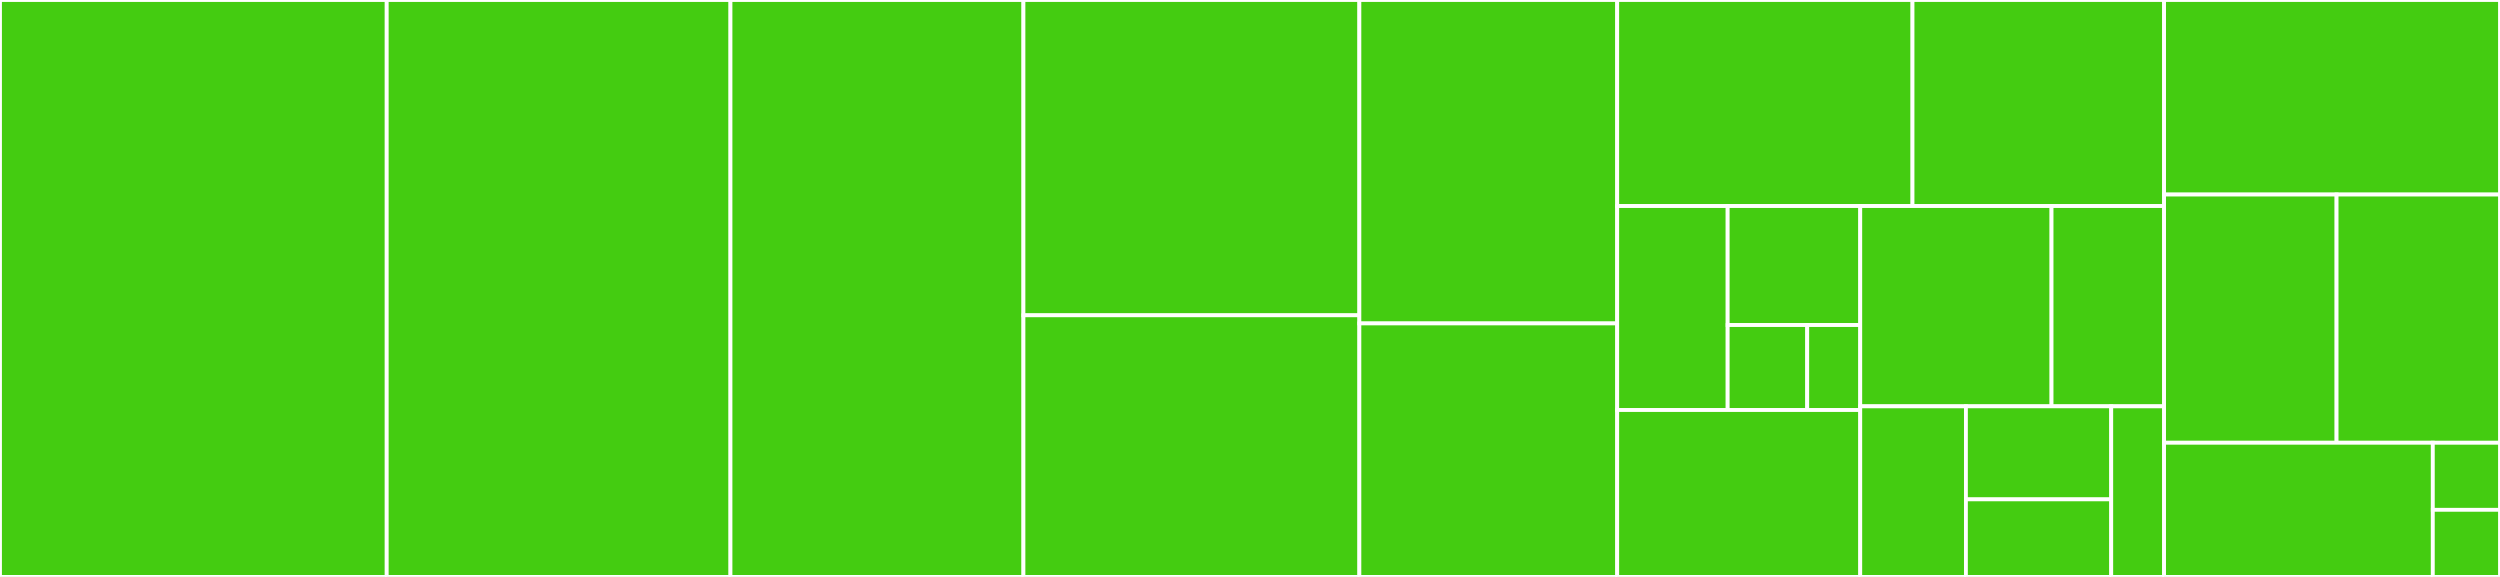 <svg baseProfile="full" width="650" height="150" viewBox="0 0 650 150" version="1.1"
xmlns="http://www.w3.org/2000/svg" xmlns:ev="http://www.w3.org/2001/xml-events"
xmlns:xlink="http://www.w3.org/1999/xlink">

<rect x="0" y="0" width="650" height="150" fill="#333333" stroke="none"/>

<style>rect.s{mask:url(#mask);}</style>
<defs>
  <pattern id="white" width="4" height="4" patternUnits="userSpaceOnUse" patternTransform="rotate(45)">
    <rect width="2" height="2" transform="translate(0,0)" fill="white"></rect>
  </pattern>
  <mask id="mask">
    <rect x="0" y="0" width="100%" height="100%" fill="url(#white)"></rect>
  </mask>
</defs>

<rect x="0" y="0" width="100.547" height="150.0" fill="#4c1" stroke="white" stroke-width="1" class=" tooltipped" data-content="components/DatePicker.tsx"><title>components/DatePicker.tsx</title></rect>
<rect x="100.547" y="0" width="89.375" height="150.0" fill="#4c1" stroke="white" stroke-width="1" class=" tooltipped" data-content="components/RangeDatePicker.tsx"><title>components/RangeDatePicker.tsx</title></rect>
<rect x="189.922" y="0" width="76.172" height="150.0" fill="#4c1" stroke="white" stroke-width="1" class=" tooltipped" data-content="components/CalendarContainer.tsx"><title>components/CalendarContainer.tsx</title></rect>
<rect x="266.094" y="0" width="87.344" height="81.977" fill="#4c1" stroke="white" stroke-width="1" class=" tooltipped" data-content="components/DayView.tsx"><title>components/DayView.tsx</title></rect>
<rect x="266.094" y="81.977" width="87.344" height="68.023" fill="#4c1" stroke="white" stroke-width="1" class=" tooltipped" data-content="components/TimeContainer.tsx"><title>components/TimeContainer.tsx</title></rect>
<rect x="353.438" y="0" width="67.031" height="84.091" fill="#4c1" stroke="white" stroke-width="1" class=" tooltipped" data-content="components/PickerInput.tsx"><title>components/PickerInput.tsx</title></rect>
<rect x="353.438" y="84.091" width="67.031" height="65.909" fill="#4c1" stroke="white" stroke-width="1" class=" tooltipped" data-content="components/Picker.tsx"><title>components/Picker.tsx</title></rect>
<rect x="420.469" y="0" width="76.781" height="53.571" fill="#4c1" stroke="white" stroke-width="1" class=" tooltipped" data-content="components/RangePickerInput.tsx"><title>components/RangePickerInput.tsx</title></rect>
<rect x="497.25" y="0" width="65.406" height="53.571" fill="#4c1" stroke="white" stroke-width="1" class=" tooltipped" data-content="components/CalendarBody.tsx"><title>components/CalendarBody.tsx</title></rect>
<rect x="420.469" y="53.571" width="28.725" height="53.036" fill="#4c1" stroke="white" stroke-width="1" class=" tooltipped" data-content="components/SVGIcon/Icons.tsx"><title>components/SVGIcon/Icons.tsx</title></rect>
<rect x="449.193" y="53.571" width="34.47" height="30.938" fill="#4c1" stroke="white" stroke-width="1" class=" tooltipped" data-content="components/SVGIcon/SVGIcon.tsx"><title>components/SVGIcon/SVGIcon.tsx</title></rect>
<rect x="449.193" y="84.509" width="20.682" height="22.098" fill="#4c1" stroke="white" stroke-width="1" class=" tooltipped" data-content="components/SVGIcon/IconBase.tsx"><title>components/SVGIcon/IconBase.tsx</title></rect>
<rect x="469.875" y="84.509" width="13.788" height="22.098" fill="#4c1" stroke="white" stroke-width="1" class=" tooltipped" data-content="components/SVGIcon/index.tsx"><title>components/SVGIcon/index.tsx</title></rect>
<rect x="420.469" y="106.607" width="63.194" height="43.393" fill="#4c1" stroke="white" stroke-width="1" class=" tooltipped" data-content="components/Calendar.tsx"><title>components/Calendar.tsx</title></rect>
<rect x="483.663" y="53.571" width="49.736" height="52.071" fill="#4c1" stroke="white" stroke-width="1" class=" tooltipped" data-content="components/CalendarHead.tsx"><title>components/CalendarHead.tsx</title></rect>
<rect x="533.4" y="53.571" width="29.257" height="52.071" fill="#4c1" stroke="white" stroke-width="1" class=" tooltipped" data-content="components/TableMatrixView.tsx"><title>components/TableMatrixView.tsx</title></rect>
<rect x="483.663" y="105.643" width="27.476" height="44.357" fill="#4c1" stroke="white" stroke-width="1" class=" tooltipped" data-content="components/TableCell.tsx"><title>components/TableCell.tsx</title></rect>
<rect x="511.139" y="105.643" width="37.779" height="24.195" fill="#4c1" stroke="white" stroke-width="1" class=" tooltipped" data-content="components/TimeInput.tsx"><title>components/TimeInput.tsx</title></rect>
<rect x="511.139" y="129.838" width="37.779" height="20.162" fill="#4c1" stroke="white" stroke-width="1" class=" tooltipped" data-content="components/Backdrop.tsx"><title>components/Backdrop.tsx</title></rect>
<rect x="548.918" y="105.643" width="13.738" height="44.357" fill="#4c1" stroke="white" stroke-width="1" class=" tooltipped" data-content="components/TodayPanel.tsx"><title>components/TodayPanel.tsx</title></rect>
<rect x="562.656" y="0" width="87.344" height="50.581" fill="#4c1" stroke="white" stroke-width="1" class=" tooltipped" data-content="utils/DateUtil.ts"><title>utils/DateUtil.ts</title></rect>
<rect x="562.656" y="50.581" width="44.852" height="64.535" fill="#4c1" stroke="white" stroke-width="1" class=" tooltipped" data-content="utils/DOMUtil.ts"><title>utils/DOMUtil.ts</title></rect>
<rect x="607.508" y="50.581" width="42.492" height="64.535" fill="#4c1" stroke="white" stroke-width="1" class=" tooltipped" data-content="utils/LocaleUtil.ts"><title>utils/LocaleUtil.ts</title></rect>
<rect x="562.656" y="115.116" width="69.875" height="34.884" fill="#4c1" stroke="white" stroke-width="1" class=" tooltipped" data-content="utils/ArrayUtil.ts"><title>utils/ArrayUtil.ts</title></rect>
<rect x="632.531" y="115.116" width="17.469" height="17.442" fill="#4c1" stroke="white" stroke-width="1" class=" tooltipped" data-content="utils/StringUtil.ts"><title>utils/StringUtil.ts</title></rect>
<rect x="632.531" y="132.558" width="17.469" height="17.442" fill="#4c1" stroke="white" stroke-width="1" class=" tooltipped" data-content="utils/FunctionUtil.ts"><title>utils/FunctionUtil.ts</title></rect>
</svg>